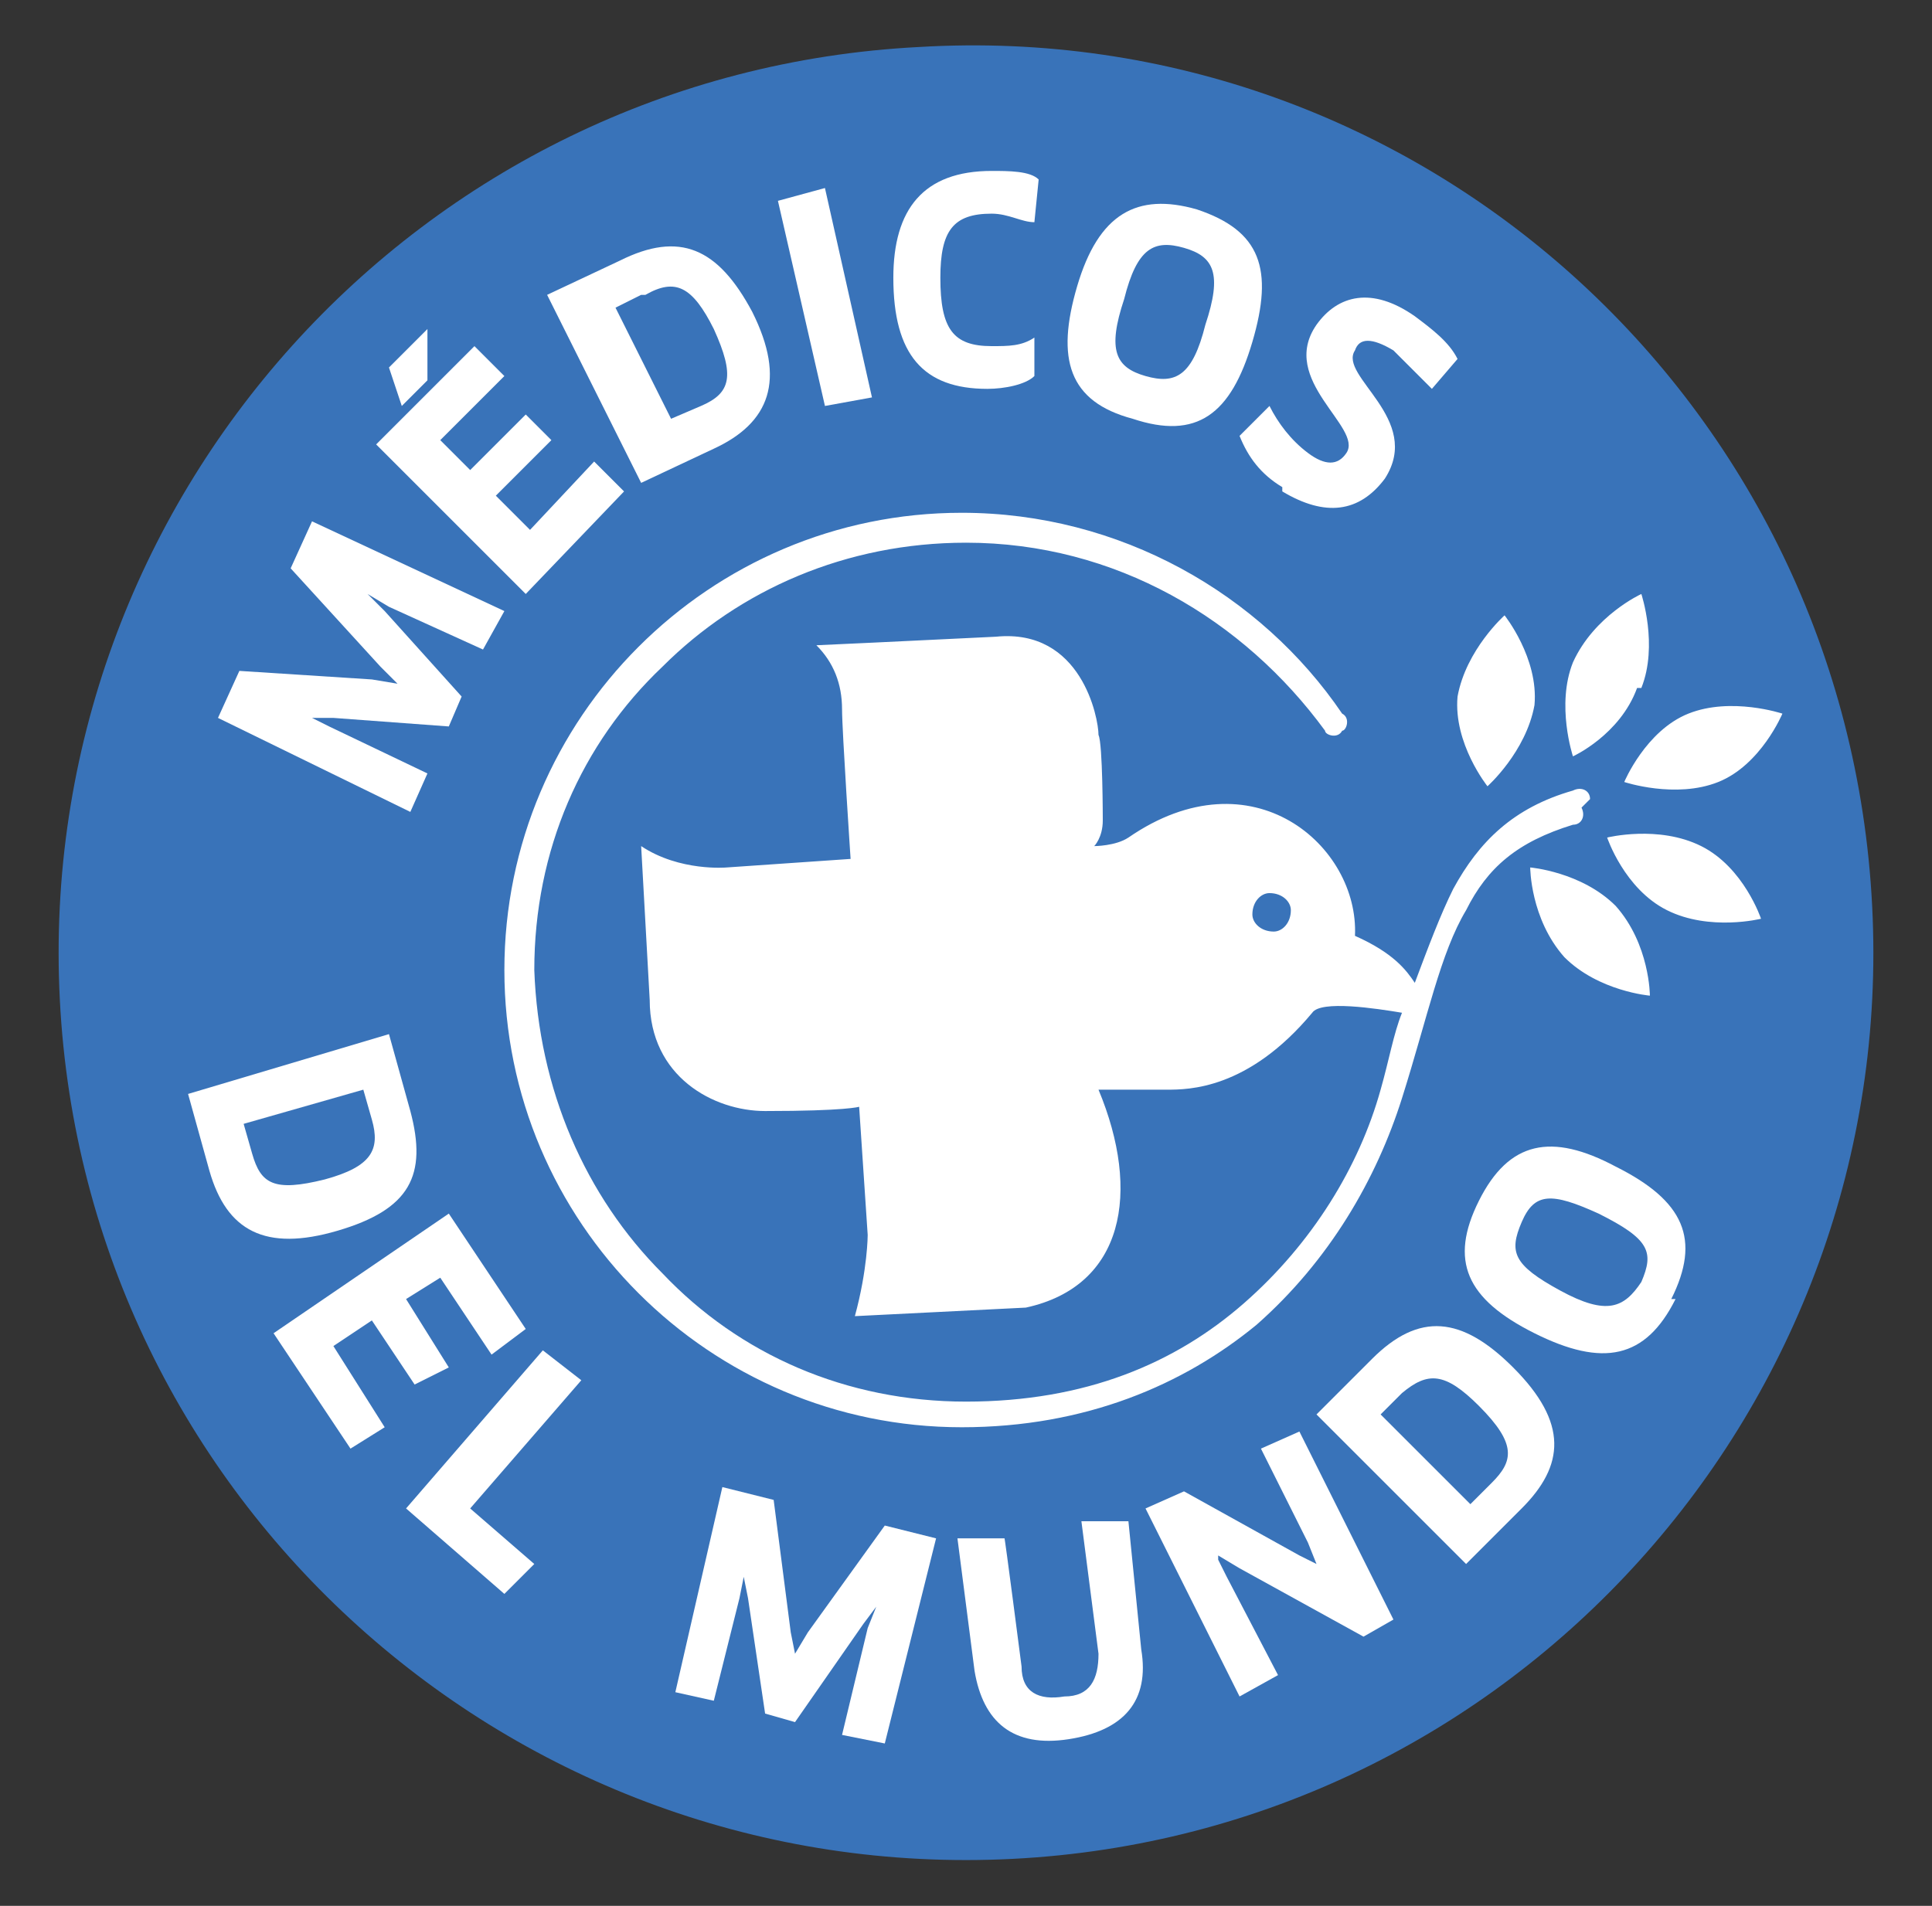 <?xml version="1.0" encoding="UTF-8"?> <svg xmlns="http://www.w3.org/2000/svg" id="Capa_1" version="1.1" viewBox="0 0 45.2 44.6"><rect x="0" y="0" width="45.2" height="44.6" fill="#333333" stroke="none"/><defs><style> .st0 { fill: #fff; } .st1 { fill: #3973b9; } </style></defs><path class="st1" d="M1.4,23.4c.6,11.7,10.6,20.7,22.3,20.1,11.7-.6,20.7-10.6,20.1-22.3C43.2,9.4,33.2.4,21.5,1.1,9.8,1.7.8,11.7,1.4,23.4"></path><polyline class="st0" points="5.6 15.7 8.7 15.9 9.3 16 9.3 16 8.9 15.6 6.8 13.3 7.3 12.2 11.8 14.3 11.3 15.2 9.1 14.2 8.6 13.9 8.6 13.9 9 14.3 10.8 16.3 10.5 17 7.8 16.8 7.3 16.8 7.3 16.8 7.7 17 10 18.1 9.6 19 5.1 16.8"></polyline><path class="st0" d="M15,6.9l-.6.3,1.3,2.6.7-.3c.7-.3.8-.7.3-1.8-.5-1-.9-1.2-1.6-.8M16.7,10.5l-1.7.8-2.2-4.4,1.7-.8c1.4-.7,2.3-.3,3.1,1.2.8,1.6.4,2.6-.9,3.2"></path><polyline class="st0" points="18.2 4.7 19.3 4.4 20.4 9.3 19.3 9.5"></polyline><path class="st0" d="M24.2,5.2c-.3,0-.6-.2-1-.2-.9,0-1.2.4-1.2,1.5,0,1.2.3,1.6,1.2,1.6.4,0,.7,0,1-.2v.9c-.2.2-.7.3-1.1.3-1.5,0-2.2-.8-2.2-2.6,0-1.6.7-2.5,2.3-2.5.4,0,.9,0,1.1.2"></path><path class="st0" d="M27.7,5.8c-.7-.2-1.1,0-1.4,1.2-.4,1.2-.2,1.6.5,1.8.7.2,1.1,0,1.4-1.2.4-1.2.2-1.6-.5-1.8M26.5,9.8c-1.5-.4-1.8-1.4-1.3-3.1.5-1.7,1.4-2.2,2.8-1.8,1.5.5,1.8,1.4,1.3,3.1-.5,1.7-1.3,2.3-2.8,1.8"></path><path class="st0" d="M30,11.4c-.5-.3-.8-.7-1-1.2l.7-.7c.2.4.5.8.9,1.1.4.3.7.3.9,0,.4-.6-1.6-1.7-.7-3,.5-.7,1.3-.9,2.3-.2.4.3.8.6,1,1l-.6.7c-.3-.3-.6-.6-.9-.9-.5-.3-.8-.3-.9,0-.4.6,1.6,1.6.7,3-.6.8-1.4.9-2.4.3"></path><path class="st0" d="M8.7,26.2l-.2-.7-2.8.8.2.7c.2.7.5.9,1.7.6,1.1-.3,1.3-.7,1.1-1.4M4.9,27.4l-.5-1.8,4.7-1.4.5,1.8c.4,1.5,0,2.3-1.7,2.8-1.7.5-2.6,0-3-1.4"></path><polyline class="st0" points="9 33.4 8.2 33.9 6.4 31.2 10.5 28.4 12.3 31.1 11.5 31.7 10.3 29.9 9.5 30.4 10.5 32 9.7 32.4 8.7 30.9 7.8 31.5"></polyline><polyline class="st0" points="12.5 36.6 11.8 37.3 9.5 35.3 12.7 31.6 13.6 32.3 11 35.3"></polyline><polyline class="st0" points="18.1 35.1 18.5 38.2 18.6 38.7 18.6 38.7 18.9 38.2 20.7 35.7 21.9 36 20.7 40.8 19.7 40.6 20.3 38.1 20.5 37.6 20.5 37.6 20.2 38 18.6 40.3 17.9 40.1 17.5 37.4 17.4 36.9 17.4 36.9 17.3 37.4 16.7 39.8 15.8 39.6 16.9 34.8"></polyline><path class="st0" d="M26.7,38.6c.2,1.2-.4,1.9-1.7,2.1-1.3.2-2-.4-2.2-1.6l-.4-3.1h1.1c0-.1.4,3,.4,3,0,.6.4.8,1,.7.6,0,.8-.4.8-1l-.4-3.1h1.1"></path><polyline class="st0" points="31.9 38.3 29 36.7 28.5 36.4 28.5 36.5 28.7 36.9 29.9 39.2 29 39.7 26.8 35.3 27.7 34.9 30.4 36.4 30.8 36.6 30.8 36.6 30.6 36.1 29.5 33.9 30.4 33.5 32.6 37.9"></polyline><path class="st0" d="M32.8,32.6l-.5.5,2.1,2.1.5-.5c.5-.5.6-.9-.3-1.8-.8-.8-1.2-.8-1.8-.3M35.6,35.3l-1.3,1.3-3.5-3.5,1.3-1.3c1.1-1.1,2.1-1,3.3.2,1.3,1.3,1.2,2.3.2,3.3"></path><path class="st0" d="M35.6,28.6c-.3.7-.2,1,.9,1.6,1.1.6,1.5.4,1.9-.2.3-.7.2-1-1-1.6-1.1-.5-1.5-.5-1.8.2M39.2,30.4c-.7,1.4-1.7,1.6-3.3.8-1.6-.8-2-1.7-1.3-3.1.7-1.4,1.7-1.6,3.2-.8,1.6.8,2,1.7,1.3,3.1"></path><path class="st0" d="M29.8,21.8c-.3,0-.5-.2-.5-.4,0-.3.2-.5.4-.5.3,0,.5.2.5.4,0,.3-.2.5-.4.5M37.2,18.7c0-.2-.2-.3-.4-.2-1.4.4-2.2,1.2-2.8,2.3-.3.6-.6,1.4-.9,2.2-.2-.3-.5-.7-1.4-1.1.1-2.1-2.4-4.3-5.3-2.3-.3.2-.8.2-.8.2,0,0,.2-.2.2-.6,0,0,0-1.8-.1-2,0-.4-.4-2.5-2.4-2.3-2,.1-4.2.2-4.2.2.4.4.6.9.6,1.5,0,.5.2,3.5.2,3.5l-2.9.2s-1.1.1-2-.5l.2,3.6c0,1.8,1.5,2.6,2.7,2.6,1.9,0,2.2-.1,2.2-.1l.2,3s0,.8-.3,1.9l4-.2c2.3-.5,2.7-2.7,1.7-5.1,0,0,1.2,0,1.6,0,.5,0,1.9,0,3.4-1.8.2-.3,1.5-.1,2.1,0-.2.5-.3,1.1-.5,1.8-.5,1.8-1.6,3.6-3.2,5-1.6,1.4-3.7,2.3-6.5,2.3-2.8,0-5.3-1.1-7.1-3-1.8-1.8-2.9-4.3-3-7.1,0-2.8,1.1-5.3,3-7.1,1.8-1.8,4.3-2.9,7.1-2.9,3.5,0,6.5,1.8,8.4,4.4,0,.1.3.2.4,0,.1,0,.2-.3,0-.4-1.9-2.8-5.2-4.7-8.9-4.7-5.9,0-10.7,4.8-10.7,10.7s4.8,10.7,10.7,10.7h0c2.9,0,5.2-1,6.9-2.4,1.7-1.5,2.8-3.4,3.4-5.3.6-1.9.9-3.4,1.5-4.4.5-1,1.2-1.6,2.5-2,.2,0,.3-.2.2-.4M40.2,18.3c1-.4,1.5-1.6,1.5-1.6,0,0-1.2-.4-2.2,0-1,.4-1.5,1.6-1.5,1.6,0,0,1.2.4,2.2,0M39.8,19.8c-1-.5-2.2-.2-2.2-.2,0,0,.4,1.2,1.4,1.7,1,.5,2.2.2,2.2.2,0,0-.4-1.2-1.4-1.7M35.8,20.3s0,1.2.8,2.1c.8.8,2,.9,2,.9,0,0,0-1.2-.8-2.1-.8-.8-2-.9-2-.9M38.4,16.1c.4-1,0-2.2,0-2.2,0,0-1.1.5-1.6,1.6-.4,1,0,2.2,0,2.2,0,0,1.1-.5,1.5-1.6M35.9,16.5c.1-1.1-.7-2.1-.7-2.1,0,0-.9.8-1.1,1.9-.1,1.1.7,2.1.7,2.1,0,0,.9-.8,1.1-1.9"></path><path class="st0" d="M10,7.7v1.2c0,0-.6.6-.6.6l-.3-.9.9-.9ZM13.9,10.8l.7.7-2.3,2.4-3.5-3.5,2.3-2.3.7.7-1.5,1.5.7.7,1.3-1.3.6.6-1.3,1.3.8.8"></path></svg> 